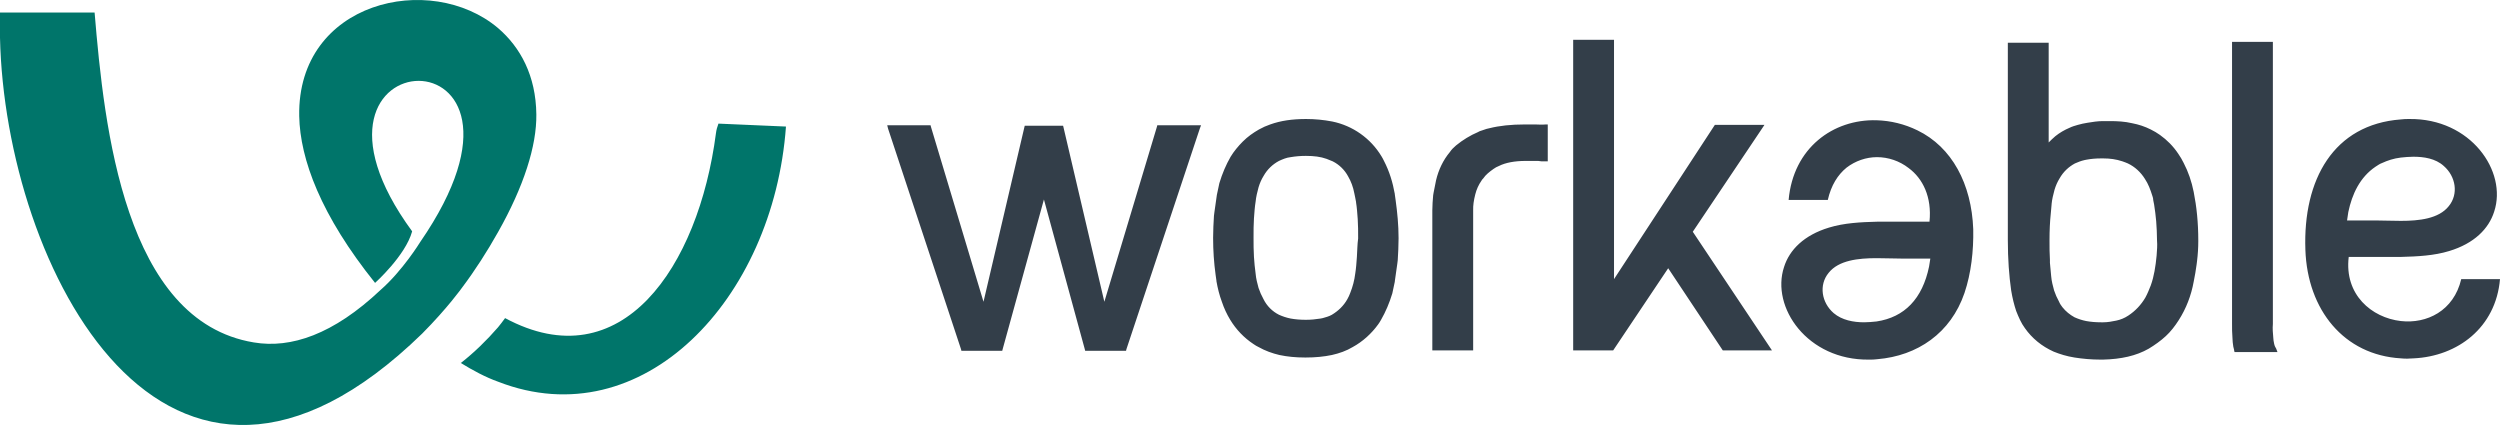<?xml version="1.0" encoding="UTF-8"?> <svg xmlns="http://www.w3.org/2000/svg" xmlns:xlink="http://www.w3.org/1999/xlink" width="300px" height="51px" viewBox="0 0 300 51" version="1.1"><title>logo-workable</title><g id="Page-1" stroke="none" stroke-width="1" fill="none" fill-rule="evenodd"><g id="keller_partnerships" transform="translate(-500, -1268)" fill-rule="nonzero"><g id="logo-workable" transform="translate(500, 1268)"><path d="M281.797,25.447 C282.247,23.284 283.197,21.272 285.048,20.015 C285.298,19.864 285.548,19.663 285.848,19.562 L285.848,19.562 L285.848,19.562 C286.498,19.26 287.248,19.009 288.098,18.908 C288.598,18.858 289.098,18.808 289.598,18.808 C290.848,18.808 292.249,19.009 293.249,19.914 C294.699,21.172 295.049,23.284 293.849,24.743 C292.649,26.252 290.298,26.504 288.098,26.504 C286.998,26.504 285.948,26.453 285.048,26.453 L281.647,26.453 C281.697,26.101 281.747,25.749 281.797,25.447 Z M295.349,33.495 C294.449,37.318 291.199,38.878 288.098,38.525 C284.597,38.123 281.297,35.356 281.847,30.829 L285.348,30.829 C286.248,30.829 287.198,30.829 288.148,30.829 C290.098,30.779 292.099,30.679 293.899,30.125 C296.899,29.22 298.65,27.459 299.3,25.397 C300.9,20.568 296.499,14.18 289.098,14.281 C288.748,14.281 288.448,14.281 288.098,14.331 C280.047,14.934 276.346,21.524 276.646,29.974 C276.896,37.218 281.297,42.6 288.098,43.002 C288.598,43.052 289.098,43.052 289.648,43.002 C294.899,42.751 299.5,39.33 300,33.495 L295.349,33.495 L295.349,33.495 Z M258.793,30.679 C258.743,31.332 258.643,31.936 258.543,32.54 C258.443,33.093 258.293,33.697 258.093,34.25 C257.893,34.753 257.693,35.256 257.443,35.709 C256.943,36.564 256.243,37.318 255.393,37.872 C254.942,38.173 254.442,38.375 253.942,38.475 C253.442,38.576 252.942,38.676 252.392,38.676 C252.292,38.676 252.242,38.676 252.142,38.676 L252.142,38.676 C251.492,38.676 250.892,38.626 250.342,38.525 L250.342,38.525 C249.842,38.425 249.392,38.274 248.941,38.073 C248.391,37.771 247.891,37.369 247.491,36.865 L247.491,36.865 C247.341,36.664 247.191,36.463 247.091,36.212 L247.091,36.212 C246.841,35.759 246.641,35.306 246.491,34.853 C246.341,34.3 246.191,33.747 246.141,33.143 C246.091,32.59 246.041,32.037 245.991,31.534 L245.991,31.534 L245.991,31.182 C245.941,30.427 245.941,29.673 245.941,28.918 L245.941,28.817 C245.941,27.66 245.991,26.604 246.091,25.648 L246.141,25.095 C246.141,24.894 246.191,24.743 246.191,24.542 L246.191,24.492 C246.241,23.938 246.391,23.335 246.541,22.781 C246.691,22.278 246.891,21.826 247.141,21.423 C247.591,20.618 248.241,20.015 248.991,19.612 L248.991,19.612 L248.991,19.612 L248.991,19.612 C249.342,19.461 249.692,19.311 250.142,19.21 L250.392,19.16 C250.942,19.059 251.492,19.009 252.142,19.009 L252.142,19.009 L252.392,19.009 C253.192,19.009 253.942,19.109 254.692,19.361 C254.942,19.461 255.143,19.512 255.343,19.612 L255.343,19.612 L255.343,19.612 L255.343,19.612 C256.193,20.015 256.893,20.669 257.393,21.474 C257.793,22.077 258.043,22.731 258.293,23.536 C258.343,23.687 258.393,23.838 258.393,24.039 C258.443,24.19 258.443,24.391 258.493,24.542 L258.493,24.542 C258.593,25.196 258.693,25.9 258.743,26.554 C258.793,27.258 258.843,28.063 258.843,28.868 C258.893,29.421 258.843,30.025 258.793,30.679 M262.044,19.562 L262.044,19.562 C261.844,19.16 261.644,18.808 261.394,18.455 L261.394,18.455 L261.394,18.455 C260.793,17.55 260.043,16.796 259.193,16.192 L259.193,16.192 C258.843,15.94 258.493,15.739 258.093,15.538 L258.093,15.538 C257.393,15.186 256.643,14.934 255.843,14.784 C254.992,14.582 254.092,14.532 253.192,14.532 L253.142,14.532 C252.842,14.532 252.592,14.532 252.342,14.532 C251.742,14.532 251.092,14.633 250.492,14.733 C250.092,14.784 249.742,14.884 249.342,14.985 C248.991,15.085 248.641,15.186 248.341,15.337 L248.341,15.337 C247.741,15.588 247.141,15.94 246.641,16.343 C246.341,16.594 246.091,16.846 245.841,17.097 L245.841,5.126 L240.94,5.126 L240.94,28.817 C240.94,31.081 241.09,33.093 241.34,34.853 C241.49,35.759 241.69,36.564 241.94,37.318 C242.24,38.073 242.54,38.777 242.99,39.381 C243.841,40.588 244.991,41.543 246.441,42.197 C247.191,42.499 247.991,42.751 248.941,42.902 C249.892,43.052 250.942,43.153 252.092,43.153 L252.092,43.153 L252.342,43.153 C254.542,43.103 256.343,42.7 257.843,41.845 C258.593,41.393 259.293,40.89 259.893,40.336 C260.493,39.783 260.993,39.129 261.444,38.425 C262.344,37.016 262.944,35.457 263.244,33.797 C263.394,33.093 263.494,32.439 263.594,31.735 L263.594,31.735 L263.644,31.332 L263.644,31.332 C263.744,30.528 263.794,29.723 263.794,28.918 L263.794,28.918 L263.794,28.868 C263.794,26.705 263.594,24.793 263.244,23.033 C262.994,21.775 262.594,20.618 262.044,19.562 M272.895,41.242 C272.845,40.99 272.795,40.739 272.795,40.537 C272.745,39.984 272.695,39.431 272.745,38.878 L272.745,5.025 L267.845,5.025 L267.845,38.878 C267.845,39.431 267.845,39.984 267.895,40.537 C267.895,40.89 267.945,41.242 267.995,41.594 L267.995,41.594 L268.045,41.795 L268.045,41.795 L268.095,41.996 L268.095,41.996 L268.095,42.046 L268.145,42.248 L273.296,42.248 L273.146,41.845 C273.046,41.694 272.945,41.493 272.895,41.242 M231.489,31.986 C230.688,35.859 228.538,38.073 225.188,38.576 C224.687,38.626 224.187,38.676 223.687,38.676 C222.437,38.676 221.037,38.425 220.037,37.57 C218.586,36.312 218.236,34.2 219.437,32.741 C220.637,31.232 222.987,30.98 225.188,30.98 C226.288,30.98 227.338,31.031 228.238,31.031 L231.639,31.031 C231.589,31.332 231.539,31.634 231.489,31.986 M230.088,15.639 C228.538,14.884 226.888,14.482 225.188,14.431 C219.987,14.281 215.186,17.751 214.636,23.989 L219.337,23.989 C219.737,22.228 220.537,20.971 221.587,20.115 C222.637,19.311 223.937,18.858 225.238,18.858 C226.588,18.858 227.938,19.311 229.038,20.166 C230.738,21.423 231.839,23.636 231.539,26.604 L228.038,26.604 C227.138,26.604 226.188,26.604 225.238,26.604 C223.287,26.654 221.287,26.755 219.487,27.308 C216.486,28.214 214.736,29.974 214.086,32.037 C212.485,36.865 216.886,43.254 224.287,43.153 C224.637,43.153 224.937,43.153 225.288,43.103 C230.088,42.7 234.089,39.984 235.739,35.155 C236.539,32.791 236.839,30.075 236.789,27.51 C236.589,22.077 234.239,17.651 230.088,15.639 M139.073,15.035 L138.873,15.035 L138.823,15.236 L132.522,36.212 L127.621,15.287 L127.571,15.085 L122.97,15.085 L122.92,15.287 L118.02,36.212 L111.719,15.236 L111.669,15.035 L106.468,15.035 L106.568,15.437 L115.319,41.896 L115.369,42.097 L120.27,42.097 L120.32,41.896 L125.271,23.938 L130.172,41.896 L130.222,42.097 L135.123,42.097 L135.173,41.896 L143.974,15.437 L144.124,15.035 L143.724,15.035 L139.073,15.035 Z M203.134,27.811 L211.435,15.437 L211.735,14.985 L205.784,14.985 L205.684,15.136 L193.682,33.495 L193.682,4.774 L188.781,4.774 L188.781,42.046 L193.582,42.046 L193.682,41.896 L200.183,32.188 L206.634,41.896 L206.734,42.046 L212.635,42.046 L212.335,41.594 L203.134,27.811 Z M184.231,14.934 L184.231,14.934 L183.781,14.934 L183.781,14.934 L183.531,14.934 L183.531,14.934 L183.181,14.934 L182.98,14.934 C181.33,14.934 179.93,15.085 178.73,15.387 C178.48,15.437 178.28,15.488 178.03,15.588 L177.88,15.639 C177.73,15.689 177.53,15.739 177.38,15.84 L177.38,15.84 C176.429,16.242 175.529,16.796 174.729,17.449 L174.729,17.449 C174.429,17.701 174.179,17.952 173.979,18.254 L173.979,18.254 L173.979,18.254 C173.179,19.21 172.629,20.367 172.329,21.624 C172.229,22.127 172.129,22.63 172.029,23.133 L172.029,23.133 L171.979,23.435 L171.979,23.435 C171.929,24.039 171.879,24.642 171.879,25.246 L171.879,42.046 L176.779,42.046 L176.779,25.246 C176.779,24.944 176.779,24.642 176.829,24.341 C176.879,24.039 176.929,23.687 177.03,23.335 C177.18,22.731 177.43,22.178 177.78,21.675 C177.83,21.574 177.88,21.524 177.98,21.423 L177.98,21.423 L177.98,21.423 C178.28,20.971 178.73,20.618 179.23,20.266 C179.43,20.115 179.63,20.015 179.88,19.914 L179.88,19.914 L179.88,19.914 C180.68,19.512 181.78,19.311 183.081,19.311 L183.281,19.311 L183.481,19.311 L183.681,19.311 L183.831,19.311 C184.131,19.311 184.381,19.311 184.581,19.311 L184.581,19.311 L184.581,19.311 C184.731,19.311 184.831,19.361 184.981,19.361 C185.131,19.361 185.281,19.361 185.431,19.361 L185.731,19.361 L185.731,14.934 L185.481,14.934 C184.981,14.985 184.631,14.934 184.231,14.934 M162.827,30.829 C162.777,31.534 162.727,32.238 162.627,32.841 C162.527,33.646 162.327,34.401 162.027,35.155 C161.927,35.407 161.827,35.658 161.677,35.91 L161.677,35.91 C161.227,36.715 160.577,37.318 159.827,37.771 C159.477,37.972 159.077,38.073 158.726,38.173 L158.476,38.224 C157.876,38.324 157.276,38.375 156.726,38.375 L156.676,38.375 C156.026,38.375 155.426,38.324 154.876,38.224 C154.376,38.123 153.926,37.972 153.476,37.771 C152.675,37.369 152.025,36.715 151.625,35.91 C151.375,35.457 151.175,35.004 151.025,34.552 C150.875,33.998 150.725,33.445 150.675,32.841 C150.575,32.188 150.525,31.483 150.475,30.829 C150.425,30.075 150.425,29.27 150.425,28.516 C150.425,27.711 150.425,26.906 150.475,26.202 C150.525,25.498 150.575,24.793 150.675,24.19 C150.725,23.636 150.875,23.033 151.025,22.48 C151.175,21.977 151.375,21.524 151.625,21.121 C152.075,20.317 152.725,19.713 153.476,19.311 L153.476,19.311 C153.926,19.109 154.376,18.908 154.876,18.858 L154.876,18.858 C155.476,18.757 156.076,18.707 156.676,18.707 L156.726,18.707 C157.676,18.707 158.476,18.808 159.177,19.059 L159.177,19.059 C159.427,19.16 159.677,19.26 159.927,19.361 L159.927,19.361 L159.927,19.361 C160.727,19.763 161.377,20.417 161.777,21.172 C162.127,21.775 162.377,22.429 162.527,23.234 C162.577,23.536 162.677,23.888 162.727,24.24 L162.727,24.29 C162.827,24.894 162.877,25.598 162.927,26.302 C162.977,27.007 162.977,27.811 162.977,28.616 C162.877,29.32 162.877,30.075 162.827,30.829 M167.478,24.039 C167.428,23.787 167.428,23.586 167.378,23.335 L167.378,23.284 C167.128,21.876 166.728,20.568 166.078,19.311 C165.978,19.109 165.878,18.908 165.778,18.757 L165.778,18.757 L165.778,18.757 C164.477,16.594 162.327,15.085 159.877,14.582 C158.826,14.381 157.776,14.281 156.726,14.281 C155.076,14.281 153.676,14.482 152.425,14.934 C151.975,15.085 151.525,15.287 151.075,15.538 L151.075,15.538 L151.075,15.538 C150.375,15.94 149.725,16.393 149.125,16.997 C148.575,17.55 148.075,18.154 147.675,18.808 L147.675,18.808 C147.125,19.763 146.674,20.82 146.324,21.977 C146.224,22.429 146.124,22.882 146.024,23.385 L146.024,23.385 C145.924,24.089 145.824,24.793 145.724,25.498 L145.724,25.498 L145.674,25.9 L145.674,25.9 C145.624,26.755 145.574,27.61 145.574,28.516 L145.574,28.566 C145.574,30.075 145.674,31.534 145.874,32.992 C145.924,33.244 145.924,33.445 145.974,33.697 L145.974,33.747 C146.124,34.602 146.324,35.407 146.624,36.212 C146.874,36.966 147.225,37.721 147.625,38.375 C148.325,39.531 149.275,40.537 150.425,41.292 C150.625,41.443 150.825,41.543 151.025,41.644 L151.025,41.644 L151.025,41.644 L151.025,41.644 C151.825,42.097 152.675,42.399 153.526,42.6 C154.476,42.801 155.476,42.902 156.626,42.902 L156.676,42.902 C157.826,42.902 158.876,42.801 159.827,42.6 C160.727,42.399 161.577,42.097 162.327,41.644 C163.527,40.99 164.577,40.034 165.378,38.928 C165.478,38.777 165.628,38.576 165.728,38.375 L165.728,38.375 L165.728,38.375 C166.278,37.419 166.728,36.362 167.078,35.206 C167.178,34.753 167.278,34.3 167.378,33.797 L167.378,33.747 C167.478,33.043 167.578,32.338 167.678,31.634 L167.728,31.232 L167.728,31.232 C167.778,30.377 167.828,29.522 167.828,28.616 L167.828,28.566 C167.828,27.007 167.678,25.498 167.478,24.039" id="Shape" fill="#333E49"></path><path d="M59.76,27.862 C62.86,22.379 64.411,17.5 64.361,13.727 C64.311,9.1 62.46,5.679 59.76,3.365 C51.659,-3.476 35.656,0.146 35.906,13.928 C36.006,19.109 38.506,25.85 45.008,33.948 C45.008,33.948 48.658,30.679 49.458,27.761 C32.155,4.12 68.511,2.812 50.408,29.069 C50.408,29.069 48.308,32.489 45.658,34.803 C40.007,40.135 34.906,41.845 30.455,41.091 C14.952,38.525 12.502,15.337 11.352,1.504 L0,1.504 L0,1.957 L0,4.522 C0.6,31.936 19.853,70.014 50.658,40.034 C53.709,36.966 55.459,34.501 55.459,34.501 C57.01,32.439 58.46,30.176 59.76,27.862 M85.914,15.991 C83.814,32.087 74.562,45.668 60.61,38.173 C60.31,38.576 60.06,38.928 59.76,39.28 C58.41,40.839 56.909,42.298 55.309,43.555 C55.259,43.555 55.209,43.505 55.209,43.505 C56.759,44.461 58.26,45.266 59.81,45.819 C77.063,52.509 92.815,35.96 94.316,15.186 L86.214,14.834 C86.064,15.236 85.964,15.588 85.914,15.991" id="Shape" fill="#00756A"></path></g></g></g></svg> 